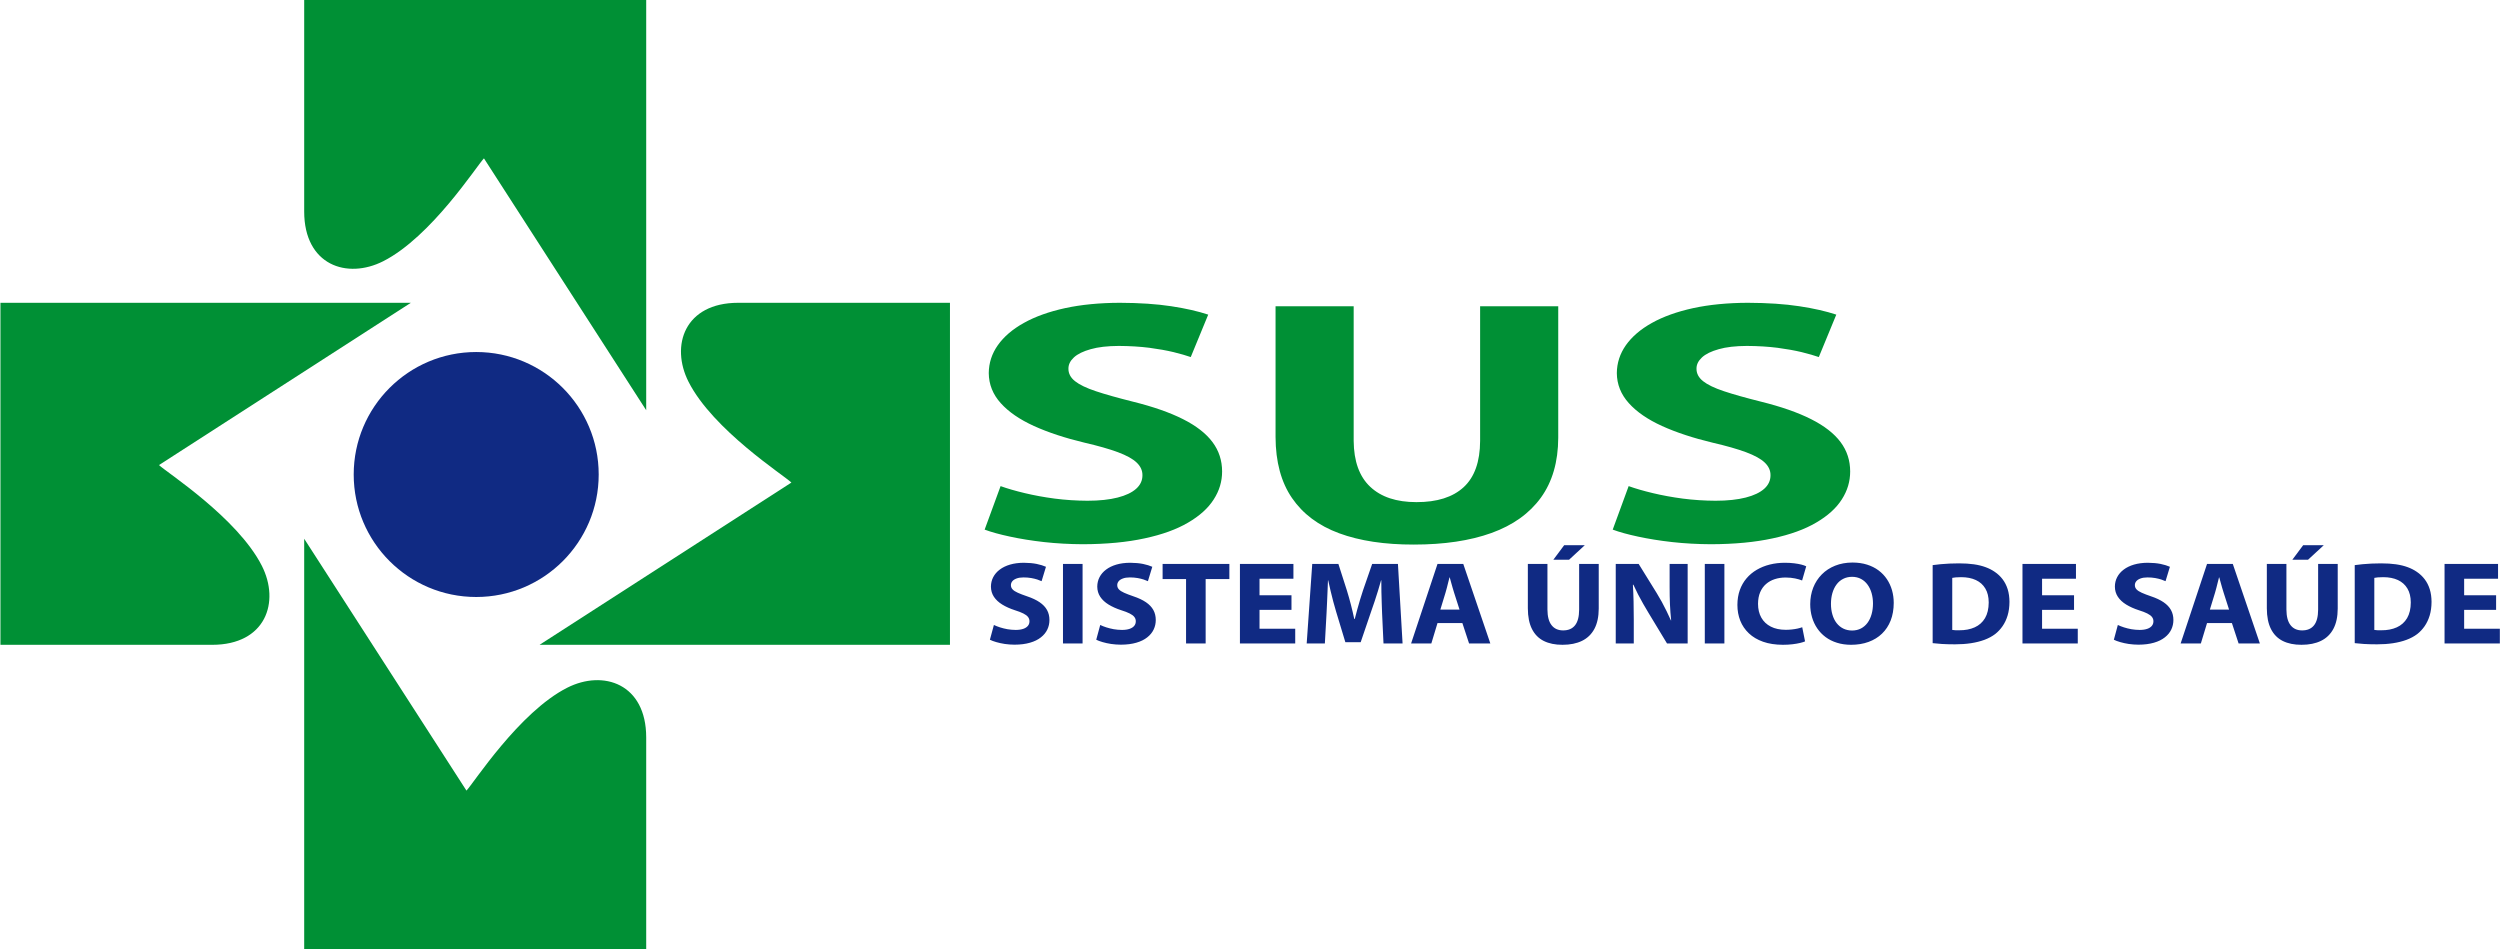 <?xml version="1.0" encoding="UTF-8"?>
<!DOCTYPE svg PUBLIC '-//W3C//DTD SVG 1.0//EN'
          'http://www.w3.org/TR/2001/REC-SVG-20010904/DTD/svg10.dtd'>
<svg height="300" viewBox="0 0 790.4 300.2" width="790" xmlns="http://www.w3.org/2000/svg" xmlns:xlink="http://www.w3.org/1999/xlink"
><defs
  ><clipPath id="a"
    ><path d="M 96 170 L 205 170 L 205 300.199 L 96 300.199 Z M 96 170"
    /></clipPath
    ><clipPath id="b"
    ><path d="M 312 172 L 790.398 172 L 790.398 204 L 312 204 Z M 312 172"
    /></clipPath
  ></defs
  ><g
  ><path d="M 96.125 -0.059 L 204.273 -0.059 L 204.273 129.715 L 152.965 50.074 C 150.715 52.379 136.316 74.895 121.113 82.602 C 109.664 88.406 96.125 83.852 96.125 66.887 Z M 96.125 -0.059" fill="#009035" fill-rule="evenodd"
    /><g clip-path="url(#a)"
    ><path d="M 204.273 300.133 L 96.125 300.133 L 96.125 170.359 L 147.434 249.996 C 149.684 247.691 164.082 225.18 179.285 217.473 C 190.734 211.664 204.273 216.219 204.273 233.184 Z M 204.273 300.133" fill="#009035" fill-rule="evenodd"
    /></g
    ><path d="M 0.078 203.898 L 0.078 95.746 L 129.848 95.746 L 50.211 147.055 C 52.516 149.305 75.031 163.711 82.734 178.906 C 88.543 190.359 83.988 203.898 67.023 203.898 Z M 0.078 203.898" fill="#009035" fill-rule="evenodd"
    /><path d="M 300.324 95.746 L 300.324 203.898 L 170.551 203.898 L 250.188 152.59 C 247.883 150.34 225.371 135.938 217.664 120.738 C 211.859 109.285 216.41 95.746 233.375 95.746 Z M 300.324 95.746" fill="#009035" fill-rule="evenodd"
    /><path d="M 150.516 111.312 C 171.906 111.312 189.25 128.656 189.25 150.047 C 189.25 171.434 171.906 188.777 150.516 188.777 C 129.129 188.777 111.781 171.434 111.781 150.047 C 111.781 128.656 129.129 111.312 150.516 111.312 Z M 150.516 111.312" fill="#102a83" fill-rule="evenodd"
    /><g clip-path="url(#b)"
    ><path d="M 312.953 202.289 C 313.477 202.555 314.152 202.805 314.965 203.039 C 315.781 203.277 316.676 203.477 317.668 203.629 C 318.66 203.773 319.688 203.848 320.738 203.855 C 322.621 203.848 324.258 203.637 325.645 203.227 C 327.035 202.828 328.184 202.258 329.086 201.535 C 329.996 200.82 330.676 199.992 331.117 199.055 C 331.566 198.113 331.781 197.117 331.781 196.055 C 331.781 194.879 331.531 193.82 331.023 192.902 C 330.512 191.973 329.73 191.152 328.684 190.438 C 327.641 189.723 326.309 189.094 324.691 188.555 C 323.504 188.148 322.531 187.781 321.777 187.438 C 321.023 187.105 320.473 186.742 320.121 186.363 C 319.766 185.984 319.59 185.531 319.598 185.008 C 319.598 184.578 319.742 184.18 320.031 183.812 C 320.324 183.445 320.773 183.152 321.363 182.93 C 321.953 182.699 322.695 182.59 323.594 182.586 C 324.477 182.59 325.281 182.656 326.016 182.781 C 326.742 182.91 327.383 183.066 327.938 183.246 C 328.488 183.434 328.945 183.609 329.297 183.777 L 330.684 179.223 C 329.875 178.863 328.898 178.559 327.742 178.32 C 326.594 178.09 325.234 177.965 323.672 177.953 C 322.055 177.965 320.609 178.152 319.332 178.527 C 318.055 178.906 316.961 179.434 316.066 180.113 C 315.164 180.789 314.477 181.594 314 182.504 C 313.527 183.414 313.289 184.41 313.281 185.492 C 313.289 186.711 313.605 187.781 314.23 188.723 C 314.855 189.66 315.734 190.477 316.867 191.172 C 318 191.867 319.332 192.465 320.863 192.961 C 321.953 193.301 322.844 193.641 323.523 193.984 C 324.203 194.324 324.699 194.691 325.004 195.09 C 325.316 195.488 325.473 195.949 325.465 196.465 C 325.465 197.02 325.305 197.496 324.969 197.902 C 324.637 198.309 324.148 198.629 323.504 198.848 C 322.859 199.07 322.055 199.191 321.105 199.191 C 320.215 199.184 319.352 199.109 318.504 198.965 C 317.66 198.812 316.875 198.613 316.141 198.379 C 315.406 198.141 314.77 197.891 314.219 197.621 Z M 336.062 203.48 L 342.258 203.48 L 342.258 178.328 L 336.062 178.328 Z M 346.578 202.289 C 347.102 202.555 347.773 202.805 348.586 203.039 C 349.402 203.277 350.297 203.477 351.289 203.629 C 352.281 203.773 353.309 203.848 354.359 203.855 C 356.242 203.848 357.879 203.637 359.266 203.227 C 360.656 202.828 361.805 202.258 362.707 201.535 C 363.617 200.82 364.297 199.992 364.738 199.055 C 365.188 198.113 365.402 197.117 365.402 196.055 C 365.402 194.879 365.152 193.82 364.645 192.902 C 364.133 191.973 363.355 191.152 362.309 190.438 C 361.262 189.723 359.93 189.094 358.312 188.555 C 357.125 188.148 356.152 187.781 355.398 187.438 C 354.645 187.105 354.094 186.742 353.742 186.363 C 353.387 185.984 353.211 185.531 353.219 185.008 C 353.219 184.578 353.363 184.18 353.652 183.812 C 353.945 183.445 354.395 183.152 354.984 182.93 C 355.578 182.699 356.316 182.59 357.211 182.586 C 358.094 182.59 358.902 182.656 359.637 182.781 C 360.363 182.91 361.004 183.066 361.559 183.246 C 362.109 183.434 362.566 183.609 362.918 183.777 L 364.305 179.223 C 363.496 178.863 362.516 178.559 361.363 178.32 C 360.215 178.09 358.855 177.965 357.293 177.953 C 355.676 177.965 354.23 178.152 352.953 178.527 C 351.68 178.906 350.582 179.434 349.688 180.113 C 348.785 180.789 348.098 181.594 347.621 182.504 C 347.148 183.414 346.91 184.41 346.902 185.492 C 346.91 186.711 347.227 187.781 347.852 188.723 C 348.477 189.66 349.355 190.477 350.488 191.172 C 351.625 191.867 352.953 192.465 354.484 192.961 C 355.578 193.301 356.465 193.641 357.145 193.984 C 357.824 194.324 358.32 194.691 358.625 195.09 C 358.938 195.488 359.094 195.949 359.086 196.465 C 359.086 197.02 358.926 197.496 358.594 197.902 C 358.258 198.309 357.77 198.629 357.125 198.848 C 356.48 199.07 355.676 199.191 354.727 199.191 C 353.836 199.184 352.973 199.109 352.125 198.965 C 351.285 198.812 350.496 198.613 349.762 198.379 C 349.027 198.141 348.391 197.891 347.84 197.621 Z M 374.98 203.48 L 381.176 203.48 L 381.176 183.105 L 388.676 183.105 L 388.676 178.328 L 367.566 178.328 L 367.566 183.105 L 374.98 183.105 Z M 408.316 188.219 L 398.211 188.219 L 398.211 182.992 L 408.93 182.992 L 408.93 178.328 L 392.016 178.328 L 392.016 203.48 L 409.5 203.48 L 409.5 198.816 L 398.211 198.816 L 398.211 192.844 L 408.316 192.844 Z M 437.414 203.48 L 443.445 203.48 L 441.98 178.328 L 433.828 178.328 L 430.934 186.688 C 430.621 187.629 430.309 188.602 430.004 189.629 C 429.699 190.645 429.406 191.672 429.121 192.703 C 428.836 193.734 428.57 194.742 428.328 195.719 L 428.164 195.719 C 427.855 194.238 427.504 192.734 427.109 191.211 C 426.719 189.68 426.289 188.188 425.84 186.723 L 423.152 178.328 L 414.879 178.328 L 413.125 203.48 L 418.871 203.48 L 419.402 193.926 C 419.457 192.879 419.512 191.762 419.562 190.59 C 419.617 189.422 419.668 188.23 419.715 187.031 C 419.762 185.824 419.809 184.652 419.852 183.516 L 419.93 183.516 C 420.16 184.617 420.414 185.73 420.688 186.867 C 420.957 188.004 421.234 189.113 421.527 190.215 C 421.82 191.316 422.117 192.367 422.418 193.367 L 425.352 203.07 L 430.199 203.07 L 433.543 193.254 C 433.895 192.266 434.258 191.227 434.617 190.133 C 434.977 189.039 435.328 187.93 435.676 186.812 C 436.016 185.691 436.34 184.59 436.641 183.516 L 436.723 183.516 C 436.723 184.734 436.734 185.945 436.754 187.148 C 436.781 188.348 436.809 189.512 436.852 190.645 C 436.883 191.77 436.926 192.84 436.965 193.852 Z M 462.355 197.023 L 464.477 203.48 L 471.199 203.48 L 462.641 178.328 L 454.488 178.328 L 446.137 203.48 L 452.535 203.48 L 454.488 197.023 Z M 455.387 192.77 L 457.016 187.434 C 457.168 186.941 457.309 186.422 457.453 185.859 C 457.594 185.301 457.738 184.738 457.871 184.18 C 458.008 183.613 458.145 183.09 458.281 182.586 L 458.363 182.586 C 458.496 183.09 458.641 183.613 458.797 184.172 C 458.945 184.727 459.102 185.289 459.266 185.84 C 459.422 186.402 459.586 186.93 459.746 187.434 L 461.457 192.77 Z M 483.059 178.328 L 483.059 192.359 C 483.066 195.016 483.5 197.199 484.363 198.898 C 485.223 200.602 486.469 201.863 488.098 202.68 C 489.727 203.492 491.703 203.898 494.02 203.891 C 496.418 203.891 498.469 203.48 500.18 202.648 C 501.887 201.816 503.191 200.551 504.102 198.855 C 505.004 197.16 505.465 195.023 505.473 192.434 L 505.473 178.328 L 499.277 178.328 L 499.277 192.77 C 499.27 195.004 498.836 196.66 497.973 197.734 C 497.109 198.812 495.859 199.344 494.223 199.34 C 492.641 199.34 491.426 198.797 490.562 197.691 C 489.699 196.598 489.266 194.953 489.254 192.77 L 489.254 178.328 Z M 494.551 172.395 L 491.129 176.984 L 496.098 176.984 L 501.07 172.395 Z M 516.555 203.48 L 516.555 195.906 C 516.555 193.859 516.535 191.93 516.488 190.121 C 516.449 188.312 516.371 186.57 516.273 184.895 L 516.434 184.895 C 516.875 185.883 517.359 186.887 517.887 187.914 C 518.418 188.934 518.969 189.941 519.531 190.934 C 520.094 191.93 520.652 192.879 521.203 193.777 L 527.07 203.48 L 533.59 203.48 L 533.59 178.328 L 527.887 178.328 L 527.887 185.641 C 527.887 187.539 527.918 189.355 527.992 191.09 C 528.07 192.82 528.199 194.512 528.375 196.172 L 528.293 196.172 C 527.871 195.215 527.418 194.246 526.934 193.262 C 526.445 192.273 525.945 191.297 525.422 190.328 C 524.891 189.363 524.355 188.434 523.809 187.547 L 518.105 178.328 L 510.852 178.328 L 510.852 203.48 Z M 539.012 203.48 L 545.207 203.48 L 545.207 178.328 L 539.012 178.328 Z M 569.82 198.336 C 569.391 198.492 568.895 198.637 568.332 198.762 C 567.77 198.887 567.164 198.977 566.527 199.047 C 565.887 199.117 565.25 199.152 564.602 199.152 C 562.762 199.145 561.195 198.812 559.891 198.145 C 558.578 197.48 557.582 196.535 556.887 195.309 C 556.195 194.086 555.848 192.629 555.844 190.941 C 555.848 189.547 556.074 188.324 556.516 187.277 C 556.961 186.238 557.574 185.367 558.367 184.68 C 559.164 183.988 560.082 183.473 561.141 183.129 C 562.191 182.789 563.332 182.617 564.562 182.617 C 565.684 182.629 566.684 182.719 567.551 182.906 C 568.426 183.09 569.168 183.297 569.781 183.551 L 571.082 179.074 C 570.711 178.879 570.199 178.699 569.555 178.531 C 568.91 178.363 568.145 178.227 567.262 178.121 C 566.375 178.012 565.391 177.953 564.32 177.953 C 562.648 177.953 561.066 178.141 559.562 178.516 C 558.07 178.887 556.699 179.441 555.449 180.172 C 554.199 180.902 553.117 181.805 552.207 182.879 C 551.293 183.949 550.582 185.195 550.082 186.594 C 549.578 188.004 549.328 189.562 549.32 191.277 C 549.32 193.086 549.625 194.742 550.23 196.273 C 550.844 197.805 551.746 199.133 552.957 200.273 C 554.156 201.41 555.66 202.293 557.449 202.93 C 559.242 203.562 561.328 203.879 563.707 203.891 C 564.812 203.887 565.824 203.836 566.75 203.719 C 567.668 203.605 568.469 203.469 569.141 203.309 C 569.82 203.141 570.344 202.977 570.715 202.809 Z M 585.715 177.879 C 583.688 177.887 581.863 178.223 580.219 178.879 C 578.582 179.535 577.176 180.453 576.008 181.637 C 574.832 182.824 573.93 184.219 573.297 185.816 C 572.672 187.414 572.352 189.156 572.348 191.055 C 572.348 192.496 572.535 193.867 572.91 195.152 C 573.285 196.441 573.836 197.621 574.562 198.688 C 575.281 199.754 576.164 200.672 577.215 201.453 C 578.262 202.227 579.457 202.828 580.809 203.246 C 582.156 203.676 583.641 203.887 585.266 203.891 C 587.289 203.887 589.129 203.59 590.781 202.984 C 592.43 202.387 593.852 201.516 595.039 200.371 C 596.227 199.234 597.137 197.848 597.785 196.215 C 598.422 194.574 598.75 192.719 598.754 190.645 C 598.754 189.242 598.57 187.906 598.211 186.637 C 597.844 185.367 597.309 184.199 596.594 183.137 C 595.883 182.07 595 181.145 593.945 180.359 C 592.898 179.578 591.684 178.969 590.312 178.539 C 588.934 178.102 587.406 177.887 585.715 177.879 Z M 585.59 182.395 C 586.664 182.402 587.609 182.629 588.43 183.074 C 589.254 183.516 589.938 184.129 590.496 184.902 C 591.059 185.68 591.48 186.574 591.766 187.59 C 592.051 188.602 592.195 189.684 592.195 190.828 C 592.195 192.055 592.043 193.191 591.75 194.227 C 591.461 195.266 591.031 196.172 590.469 196.938 C 589.906 197.703 589.211 198.301 588.395 198.73 C 587.574 199.152 586.645 199.371 585.59 199.379 C 584.551 199.371 583.613 199.164 582.793 198.754 C 581.973 198.352 581.273 197.77 580.688 197.02 C 580.109 196.273 579.668 195.383 579.371 194.355 C 579.062 193.324 578.906 192.188 578.906 190.941 C 578.906 189.715 579.059 188.578 579.355 187.547 C 579.656 186.508 580.09 185.605 580.66 184.836 C 581.23 184.062 581.93 183.465 582.758 183.047 C 583.586 182.617 584.531 182.402 585.59 182.395 Z M 611.062 203.371 C 611.816 203.469 612.773 203.551 613.949 203.629 C 615.117 203.703 616.504 203.738 618.113 203.742 C 619.914 203.742 621.59 203.629 623.16 203.391 C 624.723 203.152 626.152 202.797 627.438 202.32 C 628.73 201.836 629.863 201.23 630.828 200.496 C 631.703 199.812 632.484 198.984 633.156 198.016 C 633.836 197.039 634.375 195.91 634.762 194.629 C 635.148 193.355 635.344 191.91 635.352 190.309 C 635.344 188.828 635.152 187.496 634.781 186.309 C 634.406 185.121 633.871 184.07 633.176 183.16 C 632.484 182.254 631.66 181.473 630.703 180.828 C 629.844 180.23 628.871 179.734 627.789 179.34 C 626.703 178.938 625.473 178.637 624.102 178.438 C 622.723 178.242 621.16 178.141 619.418 178.141 C 618.375 178.141 617.371 178.164 616.379 178.211 C 615.395 178.258 614.449 178.32 613.555 178.406 C 612.656 178.488 611.828 178.59 611.062 178.699 Z M 617.258 182.73 C 617.52 182.672 617.887 182.617 618.355 182.574 C 618.824 182.531 619.395 182.508 620.07 182.508 C 621.867 182.508 623.426 182.812 624.723 183.414 C 626.02 184.02 627.023 184.914 627.723 186.102 C 628.43 187.285 628.781 188.754 628.789 190.492 C 628.781 192.496 628.391 194.152 627.621 195.461 C 626.848 196.762 625.766 197.734 624.367 198.367 C 622.961 199.004 621.316 199.312 619.418 199.301 C 619.035 199.301 618.656 199.301 618.262 199.289 C 617.867 199.277 617.535 199.246 617.258 199.191 Z M 655.77 188.219 L 645.66 188.219 L 645.66 182.992 L 656.379 182.992 L 656.379 178.328 L 639.465 178.328 L 639.465 203.48 L 656.949 203.48 L 656.949 198.816 L 645.66 198.816 L 645.66 192.844 L 655.77 192.844 Z M 668.359 202.289 C 668.883 202.555 669.555 202.805 670.371 203.039 C 671.184 203.277 672.082 203.477 673.074 203.629 C 674.066 203.773 675.09 203.848 676.145 203.855 C 678.023 203.848 679.66 203.637 681.047 203.227 C 682.441 202.828 683.586 202.258 684.492 201.535 C 685.402 200.82 686.082 199.992 686.523 199.055 C 686.969 198.113 687.188 197.117 687.188 196.055 C 687.188 194.879 686.938 193.82 686.426 192.902 C 685.918 191.973 685.137 191.152 684.09 190.438 C 683.043 189.723 681.715 189.094 680.098 188.555 C 678.91 188.148 677.938 187.781 677.184 187.438 C 676.43 187.105 675.879 186.742 675.527 186.363 C 675.172 185.984 674.996 185.531 675.004 185.008 C 675.004 184.578 675.145 184.18 675.438 183.812 C 675.73 183.445 676.176 183.152 676.77 182.93 C 677.359 182.699 678.098 182.59 678.996 182.586 C 679.879 182.59 680.688 182.656 681.422 182.781 C 682.148 182.91 682.785 183.066 683.344 183.246 C 683.895 183.434 684.348 183.609 684.703 183.777 L 686.086 179.223 C 685.277 178.863 684.301 178.559 683.148 178.32 C 681.996 178.09 680.641 177.965 679.078 177.953 C 677.461 177.965 676.016 178.152 674.738 178.527 C 673.461 178.906 672.367 179.434 671.473 180.113 C 670.566 180.789 669.883 181.594 669.406 182.504 C 668.93 183.414 668.691 184.41 668.688 185.492 C 668.691 186.711 669.012 187.781 669.637 188.723 C 670.262 189.66 671.137 190.477 672.273 191.172 C 673.406 191.867 674.738 192.465 676.266 192.961 C 677.359 193.301 678.25 193.641 678.93 193.984 C 679.609 194.324 680.102 194.691 680.41 195.09 C 680.723 195.488 680.879 195.949 680.871 196.465 C 680.871 197.02 680.707 197.496 680.375 197.902 C 680.043 198.309 679.555 198.629 678.91 198.848 C 678.262 199.07 677.461 199.191 676.512 199.191 C 675.621 199.184 674.758 199.109 673.91 198.965 C 673.066 198.812 672.277 198.613 671.547 198.379 C 670.812 198.141 670.172 197.891 669.621 197.621 Z M 705.691 197.023 L 707.809 203.48 L 714.535 203.48 L 705.973 178.328 L 697.824 178.328 L 689.473 203.48 L 695.867 203.48 L 697.824 197.023 Z M 698.719 192.77 L 700.352 187.434 C 700.5 186.941 700.645 186.422 700.785 185.859 C 700.93 185.301 701.07 184.738 701.207 184.18 C 701.344 183.613 701.48 183.09 701.613 182.586 L 701.695 182.586 C 701.832 183.09 701.977 183.613 702.129 184.172 C 702.281 184.727 702.438 185.289 702.598 185.84 C 702.758 186.402 702.918 186.93 703.082 187.434 L 704.793 192.77 Z M 716.734 178.328 L 716.734 192.359 C 716.742 195.016 717.176 197.199 718.039 198.898 C 718.898 200.602 720.145 201.863 721.773 202.68 C 723.402 203.492 725.379 203.898 727.695 203.891 C 730.094 203.891 732.145 203.48 733.855 202.648 C 735.562 201.816 736.867 200.551 737.773 198.855 C 738.68 197.16 739.141 195.023 739.148 192.434 L 739.148 178.328 L 732.953 178.328 L 732.953 192.77 C 732.945 195.004 732.512 196.66 731.648 197.734 C 730.785 198.812 729.535 199.344 727.898 199.34 C 726.316 199.34 725.102 198.797 724.238 197.691 C 723.375 196.598 722.941 194.953 722.926 192.77 L 722.926 178.328 Z M 728.227 172.395 L 724.805 176.984 L 729.773 176.984 L 734.746 172.395 Z M 744.527 203.371 C 745.281 203.469 746.238 203.551 747.414 203.629 C 748.582 203.703 749.969 203.738 751.578 203.742 C 753.379 203.742 755.055 203.629 756.625 203.391 C 758.188 203.152 759.621 202.797 760.902 202.32 C 762.191 201.836 763.328 201.23 764.293 200.496 C 765.168 199.812 765.949 198.984 766.621 198.016 C 767.301 197.039 767.836 195.91 768.227 194.629 C 768.613 193.355 768.809 191.91 768.816 190.309 C 768.809 188.828 768.617 187.496 768.246 186.309 C 767.871 185.121 767.336 184.07 766.641 183.16 C 765.949 182.254 765.125 181.473 764.168 180.828 C 763.309 180.23 762.336 179.734 761.254 179.34 C 760.168 178.938 758.938 178.637 757.566 178.438 C 756.188 178.242 754.625 178.141 752.883 178.141 C 751.844 178.141 750.836 178.164 749.844 178.211 C 748.859 178.258 747.914 178.32 747.02 178.406 C 746.121 178.488 745.293 178.59 744.527 178.699 Z M 750.719 182.73 C 750.984 182.672 751.352 182.617 751.82 182.574 C 752.289 182.531 752.859 182.508 753.531 182.508 C 755.332 182.508 756.887 182.812 758.188 183.414 C 759.48 184.02 760.488 184.914 761.188 186.102 C 761.895 187.285 762.246 188.754 762.254 190.492 C 762.246 192.496 761.855 194.152 761.086 195.461 C 760.312 196.762 759.23 197.734 757.832 198.367 C 756.426 199.004 754.781 199.312 752.883 199.301 C 752.5 199.301 752.121 199.301 751.727 199.289 C 751.332 199.277 751 199.246 750.719 199.191 Z M 789.23 188.219 L 779.125 188.219 L 779.125 182.992 L 789.844 182.992 L 789.844 178.328 L 772.93 178.328 L 772.93 203.48 L 790.414 203.48 L 790.414 198.816 L 779.125 198.816 L 779.125 192.844 L 789.23 192.844 Z M 789.23 188.219" fill="#102a83" fill-rule="evenodd"
    /></g
    ><path d="M 311.293 167.469 C 313.379 168.254 316.059 168.988 319.312 169.684 C 322.562 170.383 326.137 170.969 330.09 171.41 C 334.047 171.848 338.137 172.07 342.336 172.09 C 349.836 172.07 356.363 171.445 361.891 170.234 C 367.441 169.047 372.023 167.379 375.625 165.254 C 379.254 163.141 381.961 160.703 383.723 157.934 C 385.512 155.164 386.379 152.23 386.379 149.098 C 386.379 145.633 385.375 142.516 383.344 139.801 C 381.312 137.07 378.199 134.652 374.027 132.547 C 369.855 130.434 364.547 128.586 358.098 126.988 C 353.359 125.797 349.484 124.715 346.48 123.711 C 343.473 122.715 341.277 121.652 339.871 120.535 C 338.461 119.414 337.758 118.078 337.785 116.539 C 337.785 115.27 338.352 114.098 339.52 113.016 C 340.68 111.934 342.469 111.074 344.828 110.414 C 347.184 109.734 350.133 109.406 353.711 109.387 C 357.23 109.406 360.457 109.605 363.383 109.973 C 366.277 110.359 368.824 110.816 371.047 111.348 C 373.242 111.898 375.055 112.41 376.465 112.906 L 381.988 99.488 C 378.766 98.422 374.867 97.523 370.262 96.828 C 365.684 96.133 360.266 95.766 354.035 95.746 C 347.59 95.766 341.82 96.336 336.727 97.434 C 331.637 98.551 327.273 100.109 323.699 102.109 C 320.098 104.105 317.359 106.473 315.465 109.148 C 313.566 111.844 312.621 114.777 312.594 117.969 C 312.621 121.547 313.891 124.715 316.383 127.48 C 318.875 130.254 322.371 132.652 326.895 134.711 C 331.418 136.758 336.727 138.504 342.82 139.965 C 347.184 140.977 350.73 141.984 353.438 142.992 C 356.148 144.004 358.125 145.086 359.344 146.254 C 360.59 147.43 361.215 148.785 361.188 150.309 C 361.188 151.938 360.535 153.352 359.207 154.547 C 357.883 155.734 355.934 156.672 353.359 157.328 C 350.785 157.988 347.59 158.34 343.797 158.34 C 340.25 158.32 336.809 158.098 333.422 157.66 C 330.062 157.219 326.922 156.633 323.996 155.934 C 321.07 155.238 318.523 154.504 316.332 153.715 Z M 403.281 96.848 L 403.281 138.211 C 403.309 146.035 405.039 152.469 408.48 157.477 C 411.922 162.504 416.879 166.219 423.379 168.621 C 429.879 171.023 437.762 172.215 447 172.199 C 456.562 172.199 464.742 170.988 471.566 168.531 C 478.367 166.074 483.566 162.352 487.195 157.348 C 490.801 152.359 492.641 146.055 492.668 138.426 L 492.668 96.848 L 467.965 96.848 L 467.965 139.422 C 467.938 146.004 466.203 150.879 462.766 154.047 C 459.324 157.219 454.34 158.797 447.812 158.777 C 441.5 158.777 436.652 157.164 433.211 153.922 C 429.77 150.691 428.039 145.852 427.984 139.422 L 427.984 96.848 Z M 509.895 167.469 C 511.98 168.254 514.66 168.988 517.914 169.684 C 521.164 170.383 524.738 170.969 528.695 171.41 C 532.648 171.848 536.738 172.07 540.938 172.09 C 548.441 172.07 554.969 171.445 560.496 170.234 C 566.047 169.047 570.625 167.379 574.227 165.254 C 577.855 163.141 580.566 160.703 582.328 157.934 C 584.113 155.164 584.98 152.23 584.98 149.098 C 584.98 145.633 583.98 142.516 581.949 139.801 C 579.914 137.07 576.801 134.652 572.629 132.547 C 568.457 130.434 563.148 128.586 556.703 126.988 C 551.961 125.797 548.09 124.715 545.082 123.711 C 542.074 122.715 539.879 121.652 538.473 120.535 C 537.062 119.414 536.359 118.078 536.387 116.539 C 536.387 115.27 536.953 114.098 538.121 113.016 C 539.285 111.934 541.074 111.074 543.43 110.414 C 545.785 109.734 548.738 109.406 552.312 109.387 C 555.836 109.406 559.059 109.605 561.984 109.973 C 564.883 110.359 567.43 110.816 569.648 111.348 C 571.844 111.898 573.66 112.41 575.066 112.906 L 580.594 99.488 C 577.371 98.422 573.469 97.523 568.863 96.828 C 564.285 96.133 558.871 95.766 552.637 95.746 C 546.191 95.766 540.422 96.336 535.328 97.434 C 530.238 98.551 525.875 100.109 522.301 102.109 C 518.699 104.105 515.961 106.473 514.066 109.148 C 512.172 111.844 511.223 114.777 511.195 117.969 C 511.223 121.547 512.496 124.715 514.988 127.48 C 517.48 130.254 520.973 132.652 525.496 134.711 C 530.02 136.758 535.328 138.504 541.426 139.965 C 545.785 140.977 549.332 141.984 552.043 142.992 C 554.75 144.004 556.73 145.086 557.949 146.254 C 559.195 147.43 559.816 148.785 559.789 150.309 C 559.789 151.938 559.141 153.352 557.812 154.547 C 556.484 155.734 554.535 156.672 551.961 157.328 C 549.387 157.988 546.191 158.34 542.398 158.34 C 538.852 158.32 535.41 158.098 532.023 157.66 C 528.668 157.219 525.523 156.633 522.598 155.934 C 519.672 155.238 517.129 154.504 514.934 153.715 Z M 509.895 167.469" fill="#009035" fill-rule="evenodd"
  /></g
></svg
>
